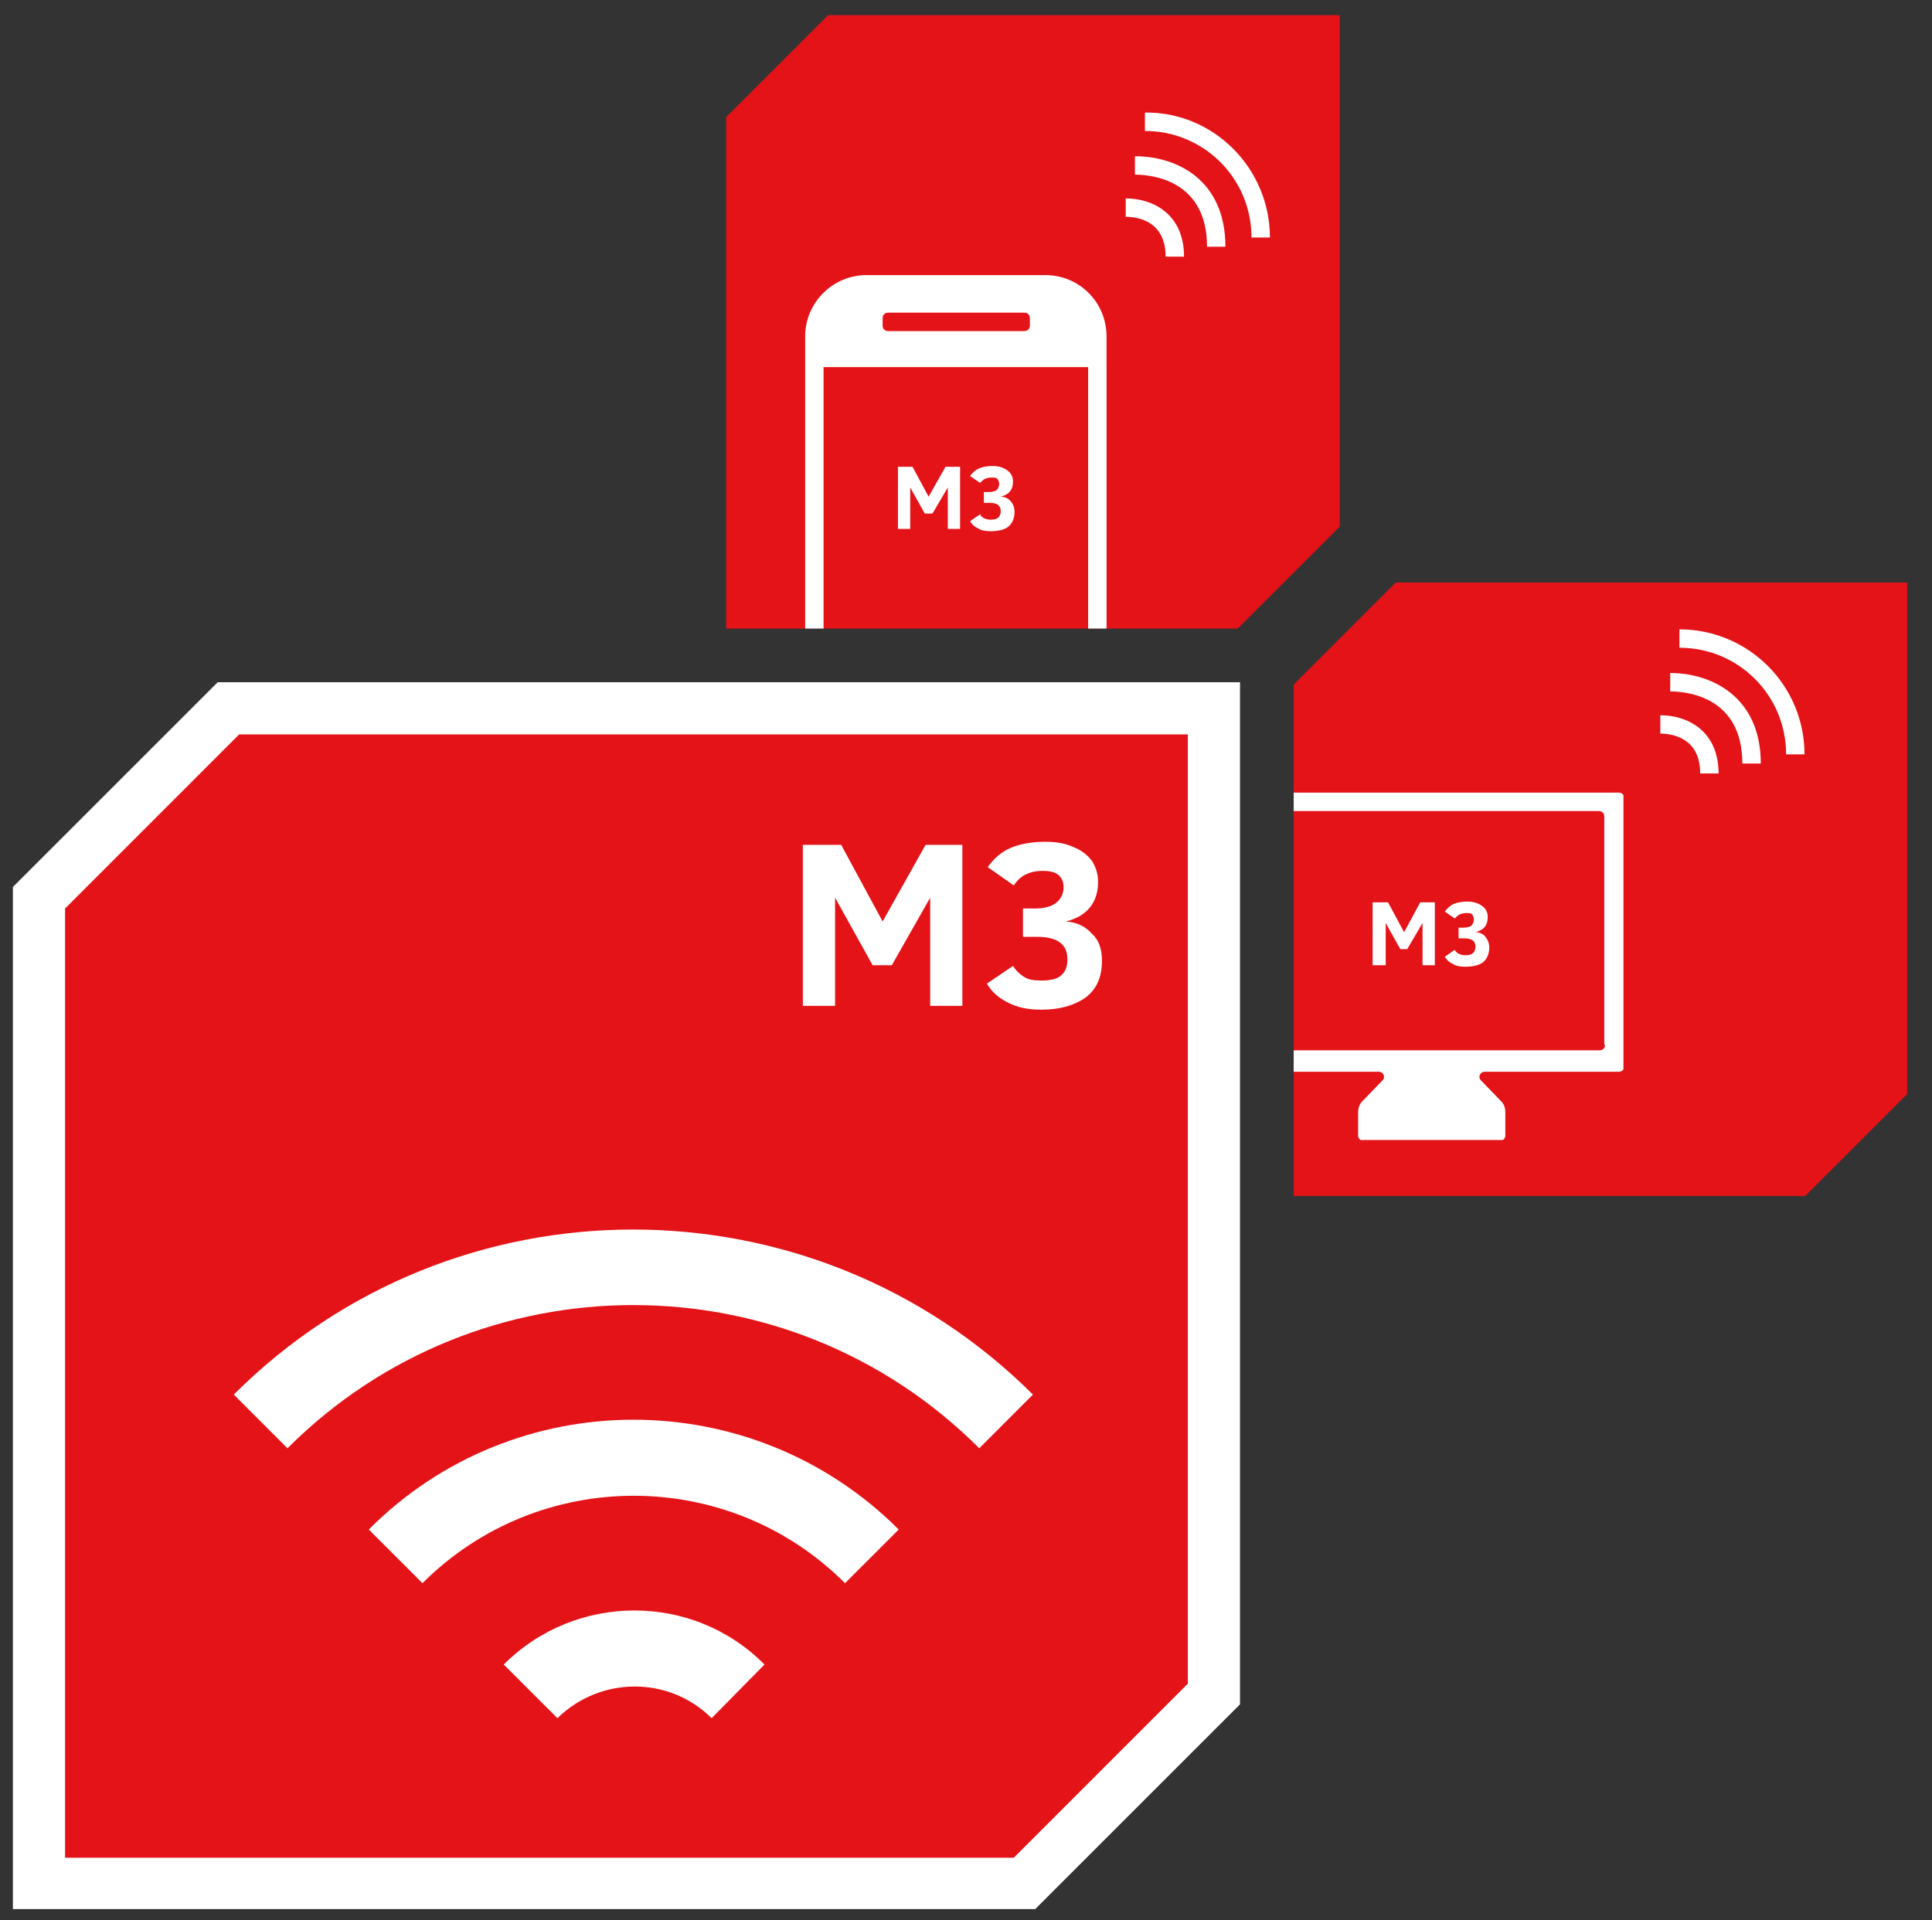 <?xml version="1.0" encoding="utf-8"?>
<!-- Generator: Adobe Illustrator 16.0.0, SVG Export Plug-In . SVG Version: 6.00 Build 0)  -->
<!DOCTYPE svg PUBLIC "-//W3C//DTD SVG 1.1//EN" "http://www.w3.org/Graphics/SVG/1.1/DTD/svg11.dtd">
<svg version="1.1" id="Ebene_1" xmlns="http://www.w3.org/2000/svg" xmlns:xlink="http://www.w3.org/1999/xlink" x="0px" y="0px"
	 width="285.834px" height="284.167px" viewBox="0 0 285.834 284.167" enable-background="new 0 0 285.834 284.167"
	 xml:space="preserve">
<rect x="0" y="0" width="285.834" height="284.167" fill="#333333" stroke="none"/>
<g>
	<g>
		<g>
			<defs>
				<rect id="SVGID_1_" x="107.436" y="2.242" width="90.772" height="90.772"/>
			</defs>
			<clipPath id="SVGID_2_">
				<use xlink:href="#SVGID_1_"  overflow="visible"/>
			</clipPath>
			<polygon clip-path="url(#SVGID_2_)" fill="#E41318" points="183.114,93.015 107.436,93.015 107.436,17.335 122.524,2.242 
				198.208,2.242 198.208,77.927 			"/>
		</g>
	</g>
	<path fill="#FFFFFF" d="M181.297,36.512h-2.72c0-9.873-8.171-10.667-10.666-10.667v-2.724
		C174.147,23.122,181.297,26.639,181.297,36.512L181.297,36.512z"/>
	<path fill="#FFFFFF" d="M175.175,37.985h-2.726c0-5.33-4.201-5.901-5.901-5.901v-2.722
		C170.523,29.362,175.175,31.63,175.175,37.985L175.175,37.985z"/>
	<path fill="#FFFFFF" d="M187.88,35.147h-2.725c0-8.734-7.029-15.769-15.77-15.769v-2.726
		C179.598,16.541,187.88,24.939,187.88,35.147L187.88,35.147z"/>
	<path fill="#FFFFFF" d="M152.367,48.198c0,0.453-0.34,0.794-0.797,0.794h-20.193c-0.457,0-0.796-0.342-0.796-0.794v-1.137
		c0-0.452,0.339-0.793,0.796-0.793h20.193c0.457,0,0.797,0.341,0.797,0.793V48.198L152.367,48.198z M154.632,40.708h-26.438
		c-4.991,0-9.075,4.085-9.075,9.077v43.229h2.725v-38.69h39.147v38.69h2.721V49.785C163.712,44.794,159.744,40.708,154.632,40.708
		L154.632,40.708z"/>
	<polygon fill="#FFFFFF" points="140.225,78.268 140.225,72.139 137.955,75.997 136.823,75.997 134.664,72.139 134.664,78.268 
		132.847,78.268 132.847,69.074 135.005,69.074 137.388,73.502 139.882,69.074 142.041,69.074 142.041,78.268 	"/>
	<path fill="#FFFFFF" d="M150.099,75.77c0,0.904-0.343,1.703-0.908,2.157c-0.568,0.454-1.478,0.682-2.611,0.682
		c-0.794,0-1.476-0.114-1.93-0.456c-0.567-0.226-0.91-0.68-1.133-1.022l1.474-1.021c0.113,0.229,0.342,0.455,0.569,0.565
		c0.226,0.115,0.567,0.229,1.02,0.229c0.566,0,0.909-0.114,1.134-0.34c0.228-0.227,0.343-0.566,0.343-0.906
		c0-0.907-0.567-1.249-1.705-1.249h-0.791v-1.592h0.678c0.568,0,1.021-0.111,1.251-0.338c0.225-0.228,0.337-0.568,0.337-0.906
		c0-0.228-0.112-0.453-0.228-0.681c-0.226-0.226-0.452-0.226-0.905-0.226c-0.455,0-0.796,0.112-1.022,0.226
		c-0.225,0.114-0.451,0.34-0.68,0.567l-1.474-1.021c0.338-0.453,0.792-0.906,1.363-1.138c0.565-0.226,1.132-0.341,2.037-0.341
		c0.571,0,1.139,0.115,1.593,0.341c0.451,0.231,0.793,0.457,1.018,0.798c0.229,0.34,0.343,0.681,0.343,1.134
		c0,1.247-0.567,1.927-1.814,2.271c0.566,0,1.135,0.228,1.472,0.68C149.87,74.523,150.099,75.089,150.099,75.77L150.099,75.77z"/>
</g>
<g>
	<g>
		<g>
			<defs>
				<rect id="SVGID_3_" x="1.908" y="100.956" width="181.547" height="181.544"/>
			</defs>
			<clipPath id="SVGID_4_">
				<use xlink:href="#SVGID_3_"  overflow="visible"/>
			</clipPath>
			<polygon clip-path="url(#SVGID_4_)" fill="#E41318" points="5.769,278.646 5.769,132.845 33.794,104.816 179.598,104.816 
				179.598,250.62 151.57,278.646 			"/>
		</g>
		<g>
			<defs>
				<rect id="SVGID_5_" x="1.908" y="100.956" width="181.547" height="181.544"/>
			</defs>
			<clipPath id="SVGID_6_">
				<use xlink:href="#SVGID_5_"  overflow="visible"/>
			</clipPath>
			<path clip-path="url(#SVGID_6_)" fill="#FFFFFF" d="M183.455,100.956H32.207L1.908,131.254V282.5H153.16l30.295-30.291V100.956
				L183.455,100.956L183.455,100.956z M175.739,108.678v140.468l-25.754,25.757H9.627V134.438l25.754-25.76H175.739"/>
		</g>
	</g>
	<path fill="#FFFFFF" d="M144.88,214.314c-28.258-28.256-74.095-28.256-102.35,0l-7.942-7.946c32.565-32.563,85.554-32.563,118.23,0
		L144.88,214.314L144.88,214.314z M125.02,234.278c-17.246-17.249-45.272-17.249-62.519,0l-7.941-7.942
		c21.555-21.663,56.734-21.663,78.402,0L125.02,234.278L125.02,234.278z M105.278,254.258c-6.243-6.251-16.451-6.251-22.808,0
		l-7.943-7.943c10.667-10.666,28.026-10.666,38.579,0L105.278,254.258L105.278,254.258z"/>
	<polygon fill="#FFFFFF" points="137.617,148.844 137.617,132.845 131.942,142.83 129.104,142.83 123.548,132.845 123.548,148.844 
		118.781,148.844 118.781,125.017 124.451,125.017 130.581,136.359 136.936,125.017 142.379,125.017 142.379,148.844 	"/>
	<path fill="#FFFFFF" d="M163.031,142.145c0,2.501-0.796,4.198-2.383,5.447c-1.588,1.135-3.743,1.82-6.582,1.82
		c-2.039,0-3.632-0.341-5.105-1.138c-1.363-0.683-2.382-1.697-2.949-2.722l3.858-2.61c0.453,0.679,0.904,1.135,1.586,1.584
		c0.682,0.455,1.477,0.573,2.61,0.573c1.361,0,2.386-0.229,2.954-0.798c0.678-0.562,0.902-1.359,0.902-2.378
		c0-2.163-1.471-3.289-4.424-3.289h-2.152v-4.197h1.813c1.472,0,2.501-0.344,3.179-0.907c0.682-0.571,1.018-1.367,1.018-2.276
		c0-0.678-0.224-1.251-0.68-1.702c-0.452-0.454-1.249-0.68-2.383-0.68s-1.927,0.226-2.611,0.564
		c-0.68,0.349-1.248,0.912-1.697,1.592l-3.858-2.718c0.904-1.253,2.039-2.269,3.4-2.841c1.36-0.569,3.07-0.906,5.104-0.906
		c1.593,0,2.955,0.219,4.203,0.792c1.133,0.45,2.04,1.139,2.722,2.046c0.565,0.909,0.904,1.924,0.904,3.057
		c0,3.072-1.586,5.105-4.763,5.901c1.59,0.109,2.835,0.682,3.858,1.82C162.575,139.087,163.031,140.447,163.031,142.145
		L163.031,142.145z"/>
</g>
<g>
	<g>
		<g>
			<defs>
				<rect id="SVGID_7_" x="191.398" y="86.21" width="90.768" height="90.774"/>
			</defs>
			<clipPath id="SVGID_8_">
				<use xlink:href="#SVGID_7_"  overflow="visible"/>
			</clipPath>
			<polygon clip-path="url(#SVGID_8_)" fill="#E41318" points="267.078,176.984 191.398,176.984 191.398,101.299 206.486,86.21 
				282.166,86.21 282.166,161.891 			"/>
		</g>
	</g>
	<polygon fill="#FFFFFF" points="210.462,142.83 210.462,136.587 208.194,140.447 207.17,140.447 205.011,136.587 205.011,142.83 
		203.078,142.83 203.078,133.53 205.357,133.53 207.732,137.947 210.119,133.53 212.28,133.53 212.28,142.83 	"/>
	<path fill="#FFFFFF" d="M220.332,140.214c0,0.916-0.343,1.71-0.907,2.165c-0.568,0.451-1.48,0.674-2.61,0.674
		c-0.79,0-1.48-0.11-1.93-0.455c-0.572-0.219-0.904-0.674-1.133-1.016l1.468-1.023c0.114,0.227,0.353,0.459,0.573,0.571
		c0.231,0.108,0.569,0.226,1.021,0.226c0.57,0,0.906-0.117,1.13-0.338c0.232-0.232,0.349-0.57,0.349-0.915
		c0-0.905-0.572-1.248-1.702-1.248h-0.798v-1.58h0.688c0.563,0,1.015-0.117,1.24-0.345c0.224-0.226,0.338-0.57,0.338-0.914
		c0-0.22-0.114-0.452-0.218-0.671c-0.234-0.236-0.456-0.236-0.908-0.236s-0.798,0.119-1.024,0.236
		c-0.226,0.108-0.454,0.335-0.688,0.562l-1.468-1.017c0.343-0.452,0.795-0.907,1.358-1.14c0.572-0.22,1.135-0.339,2.044-0.339
		c0.566,0,1.139,0.119,1.591,0.339c0.457,0.232,0.789,0.453,1.023,0.797c0.221,0.343,0.338,0.681,0.338,1.133
		c0,1.25-0.572,1.933-1.813,2.268c0.563,0,1.132,0.232,1.476,0.688C220.106,139.087,220.332,139.541,220.332,140.214
		L220.332,140.214z"/>
	<path fill="#FFFFFF" d="M260.504,112.986h-2.728c0-9.872-8.17-10.67-10.672-10.67v-2.722
		C253.235,99.595,260.504,103.114,260.504,112.986L260.504,112.986z"/>
	<path fill="#FFFFFF" d="M254.259,114.457h-2.723c0-5.326-4.196-5.895-5.897-5.895v-2.72
		C249.606,105.843,254.259,108.107,254.259,114.457L254.259,114.457z"/>
	<path fill="#FFFFFF" d="M266.972,111.626h-2.722c0-8.738-7.036-15.773-15.783-15.773V93.13
		C258.684,93.13,266.972,101.409,266.972,111.626L266.972,111.626z"/>
	<g>
		<g>
			<defs>
				<rect id="SVGID_9_" x="191.398" y="113.212" width="48.788" height="55.485"/>
			</defs>
			<clipPath id="SVGID_10_">
				<use xlink:href="#SVGID_9_"  overflow="visible"/>
			</clipPath>
			<path clip-path="url(#SVGID_10_)" fill="#FFFFFF" d="M237.465,154.628c0,0.454-0.342,0.798-0.798,0.798h-24.955h-25.079
				c-0.453,0-0.795-0.344-0.795-0.798v-33.807c0-0.456,0.342-0.8,0.795-0.8h49.931c0.45,0,0.787,0.344,0.787,0.8v33.807H237.465z
				 M183.227,118.091v39.718c0,0.452,0.342,0.79,0.796,0.79h19.964c0.687,0,1.024,0.798,0.573,1.251l-3.175,3.284
				c-0.334,0.459-0.454,0.912-0.454,1.475v3.409c0,0.453,0.334,0.789,0.79,0.789h20.199c0.455,0,0.788-0.336,0.788-0.789v-3.409
				c0-0.563-0.108-1.016-0.454-1.475l-3.172-3.284c-0.454-0.453-0.115-1.251,0.572-1.251h19.854c0.453,0,0.798-0.338,0.798-0.79
				v-39.718c0-0.452-0.345-0.797-0.798-0.797h-55.371C183.568,117.294,183.227,117.639,183.227,118.091L183.227,118.091z"/>
		</g>
	</g>
</g>
</svg>
